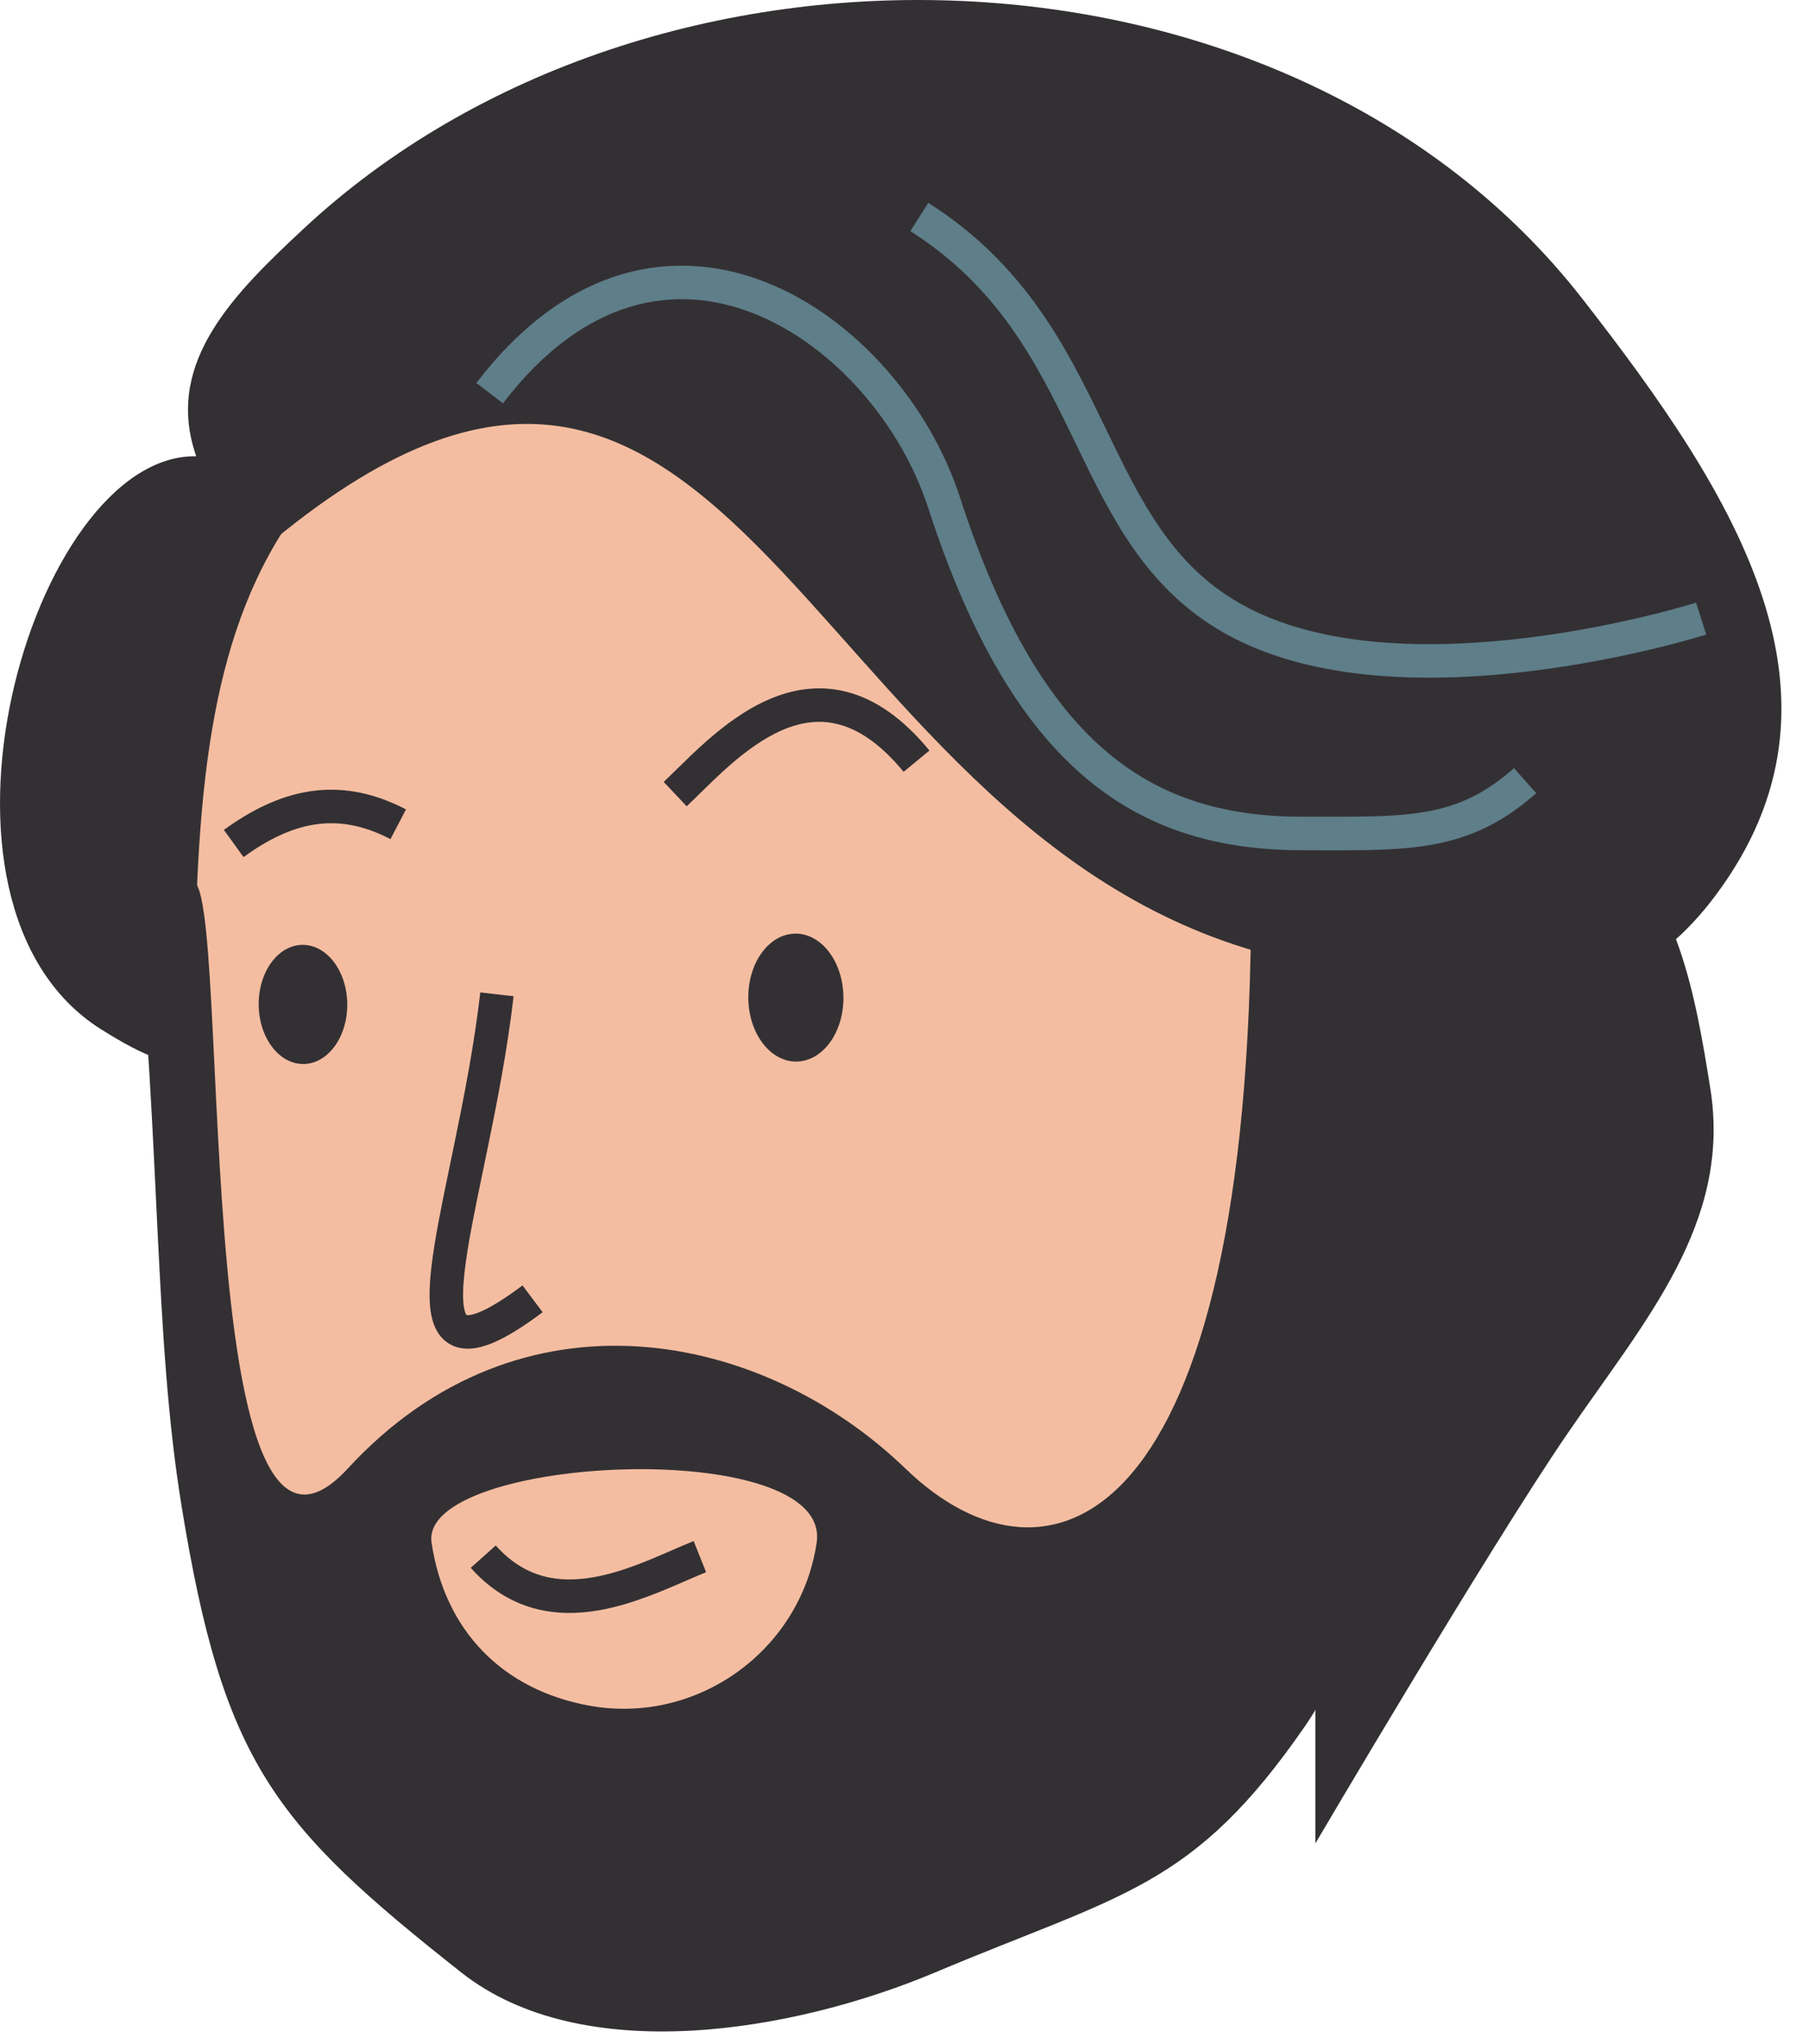 <svg width="54" height="61" viewBox="0 0 54 61" fill="none" xmlns="http://www.w3.org/2000/svg">
<path d="M5.415 41.838L4.256 19.986L15.006 5.124H30.848L47.256 16.518V41.289L35.354 54.388L15.899 57.965L5.415 41.838Z" fill="#F4BDA1"/>
<path fill-rule="evenodd" clip-rule="evenodd" d="M13.555 34.169C13.848 32.751 14.156 31.189 14.337 29.616L15.331 29.731C15.144 31.351 14.828 32.951 14.535 34.371C14.499 34.545 14.463 34.717 14.428 34.884C14.176 36.1 13.959 37.146 13.868 37.956C13.816 38.419 13.81 38.765 13.847 39.002C13.874 39.173 13.913 39.23 13.926 39.244C13.946 39.249 14.051 39.265 14.316 39.156C14.619 39.031 15.038 38.78 15.598 38.36L16.198 39.16C15.613 39.599 15.115 39.908 14.697 40.081C14.295 40.246 13.852 40.332 13.465 40.133C13.066 39.927 12.915 39.517 12.859 39.157C12.801 38.785 12.819 38.333 12.874 37.844C12.971 36.984 13.199 35.886 13.449 34.681C13.484 34.513 13.52 34.342 13.555 34.169ZM13.93 39.248C13.93 39.248 13.93 39.248 13.928 39.247C13.93 39.248 13.93 39.248 13.93 39.248Z" fill="#333033"/>
<path d="M39.264 55.014V26.291C39.264 26.291 44.972 23.135 47.812 24.964C50.063 26.414 50.632 29.837 51.054 32.481C51.697 36.509 49.082 39.429 46.78 42.797C44.416 46.257 39.264 55.014 39.264 55.014Z" fill="#333033"/>
<path d="M10.378 43.829C5.219 49.429 7.183 22.607 5.415 26.733H4.04C4.8 34.251 4.59 39.828 5.415 44.914C6.662 52.602 8.167 54.44 13.767 58.862C17.381 61.715 23.672 60.648 27.916 58.862C33.516 56.504 35.617 56.353 38.969 51.493C40.943 48.631 42.211 42.502 39.853 26.733C39.658 25.424 37.348 25.409 37.348 26.733C37.348 45.745 31.305 47.956 27.031 43.829C22.757 39.702 15.536 38.229 10.378 43.829Z" fill="#333033"/>
<path d="M24.378 46.039C24.858 42.817 12.494 43.423 12.883 46.039C13.272 48.656 14.995 50.433 17.599 50.903C20.806 51.481 23.899 49.262 24.378 46.039Z" fill="#F4BDA1"/>
<path fill-rule="evenodd" clip-rule="evenodd" d="M17.899 48.052C16.623 48.278 15.221 48.097 14.052 46.788L14.798 46.121C15.675 47.104 16.688 47.251 17.725 47.067C18.544 46.922 19.317 46.586 20.027 46.278C20.26 46.176 20.487 46.078 20.706 45.99L21.078 46.919C20.908 46.987 20.715 47.071 20.505 47.162C19.781 47.477 18.847 47.884 17.899 48.052Z" fill="#333033"/>
<path d="M5.809 30.712C5.809 24.375 6.103 19.512 8.462 15.827C9.268 14.566 7.305 13.616 5.809 13.616C0.945 13.616 -2.927 26.963 3.009 30.712C5.809 32.481 5.809 31.46 5.809 30.712Z" fill="#333033"/>
<path d="M8.167 16.122C7.098 17.004 6.224 14.791 5.809 13.469C4.964 10.776 6.987 8.762 9.051 6.837C19.446 -2.86 38.472 -2.303 47.222 8.9C51.88 14.864 55.623 20.838 51.202 26.733C48.094 30.877 44.368 29.68 39.264 28.796C23.936 26.143 22.463 4.331 8.167 16.122Z" fill="#333033"/>
<path fill-rule="evenodd" clip-rule="evenodd" d="M18.817 9.154C17.556 9.532 16.252 10.419 15.014 12.037L14.22 11.429C15.558 9.681 17.027 8.647 18.529 8.196C20.033 7.744 21.526 7.892 22.884 8.431C25.579 9.502 27.775 12.127 28.654 14.837C29.901 18.681 31.386 21.053 33.073 22.467C34.746 23.869 36.671 24.374 38.902 24.374C39.059 24.374 39.211 24.374 39.36 24.374C42.16 24.378 43.554 24.38 45.193 22.923L45.857 23.67C43.926 25.387 42.16 25.382 39.453 25.375C39.274 25.374 39.09 25.374 38.902 25.374C36.507 25.374 34.332 24.827 32.431 23.233C30.543 21.651 28.979 19.081 27.703 15.146C26.902 12.675 24.893 10.306 22.515 9.361C21.337 8.892 20.076 8.776 18.817 9.154Z" fill="#5E7E89"/>
<path fill-rule="evenodd" clip-rule="evenodd" d="M32.007 13.021C30.925 10.785 29.779 8.551 27.175 6.898L27.711 6.054C30.573 7.87 31.821 10.34 32.907 12.585C32.935 12.643 32.963 12.7 32.991 12.758C34.054 14.955 34.974 16.857 37.045 18.025C39.416 19.362 42.771 19.383 45.619 19.03C47.028 18.855 48.284 18.593 49.188 18.374C49.639 18.265 50.002 18.167 50.251 18.096C50.375 18.061 50.471 18.032 50.535 18.013C50.549 18.009 50.562 18.005 50.572 18.002C50.587 17.997 50.599 17.994 50.608 17.991L50.625 17.985L50.629 17.984C50.629 17.984 50.63 17.984 50.781 18.46C50.933 18.937 50.933 18.937 50.932 18.937L50.93 18.938L50.925 18.94L50.904 18.946C50.885 18.952 50.859 18.96 50.824 18.971C50.755 18.991 50.654 19.021 50.524 19.058C50.264 19.132 49.889 19.233 49.423 19.346C48.493 19.571 47.198 19.842 45.742 20.022C42.858 20.38 39.222 20.401 36.554 18.896C34.205 17.571 33.16 15.408 32.132 13.279C32.091 13.193 32.049 13.107 32.007 13.021Z" fill="#5E7E89"/>
<ellipse cx="9.044" cy="29.975" rx="1.322" ry="1.778" transform="rotate(-0.501 9.044 29.975)" fill="#333033"/>
<path fill-rule="evenodd" clip-rule="evenodd" d="M9.197 23.624C10.121 23.472 11.09 23.618 12.119 24.155L11.656 25.042C10.802 24.596 10.052 24.497 9.359 24.611C8.656 24.727 7.971 25.07 7.269 25.577L6.683 24.766C7.454 24.209 8.284 23.774 9.197 23.624Z" fill="#333033"/>
<path fill-rule="evenodd" clip-rule="evenodd" d="M25.276 20.647C26.114 20.863 26.941 21.42 27.745 22.398L26.973 23.033C26.262 22.169 25.605 21.764 25.026 21.615C24.451 21.466 23.891 21.554 23.342 21.793C22.786 22.035 22.258 22.424 21.771 22.85C21.448 23.133 21.169 23.408 20.91 23.663C20.768 23.802 20.631 23.936 20.498 24.062L19.812 23.334C19.917 23.235 20.039 23.116 20.173 22.984C20.446 22.716 20.771 22.396 21.112 22.098C21.633 21.642 22.251 21.177 22.944 20.876C23.643 20.572 24.434 20.429 25.276 20.647Z" fill="#333033"/>
<ellipse cx="23.757" cy="29.771" rx="1.42" ry="1.909" transform="rotate(-0.501 23.757 29.771)" fill="#333033"/>
</svg>
